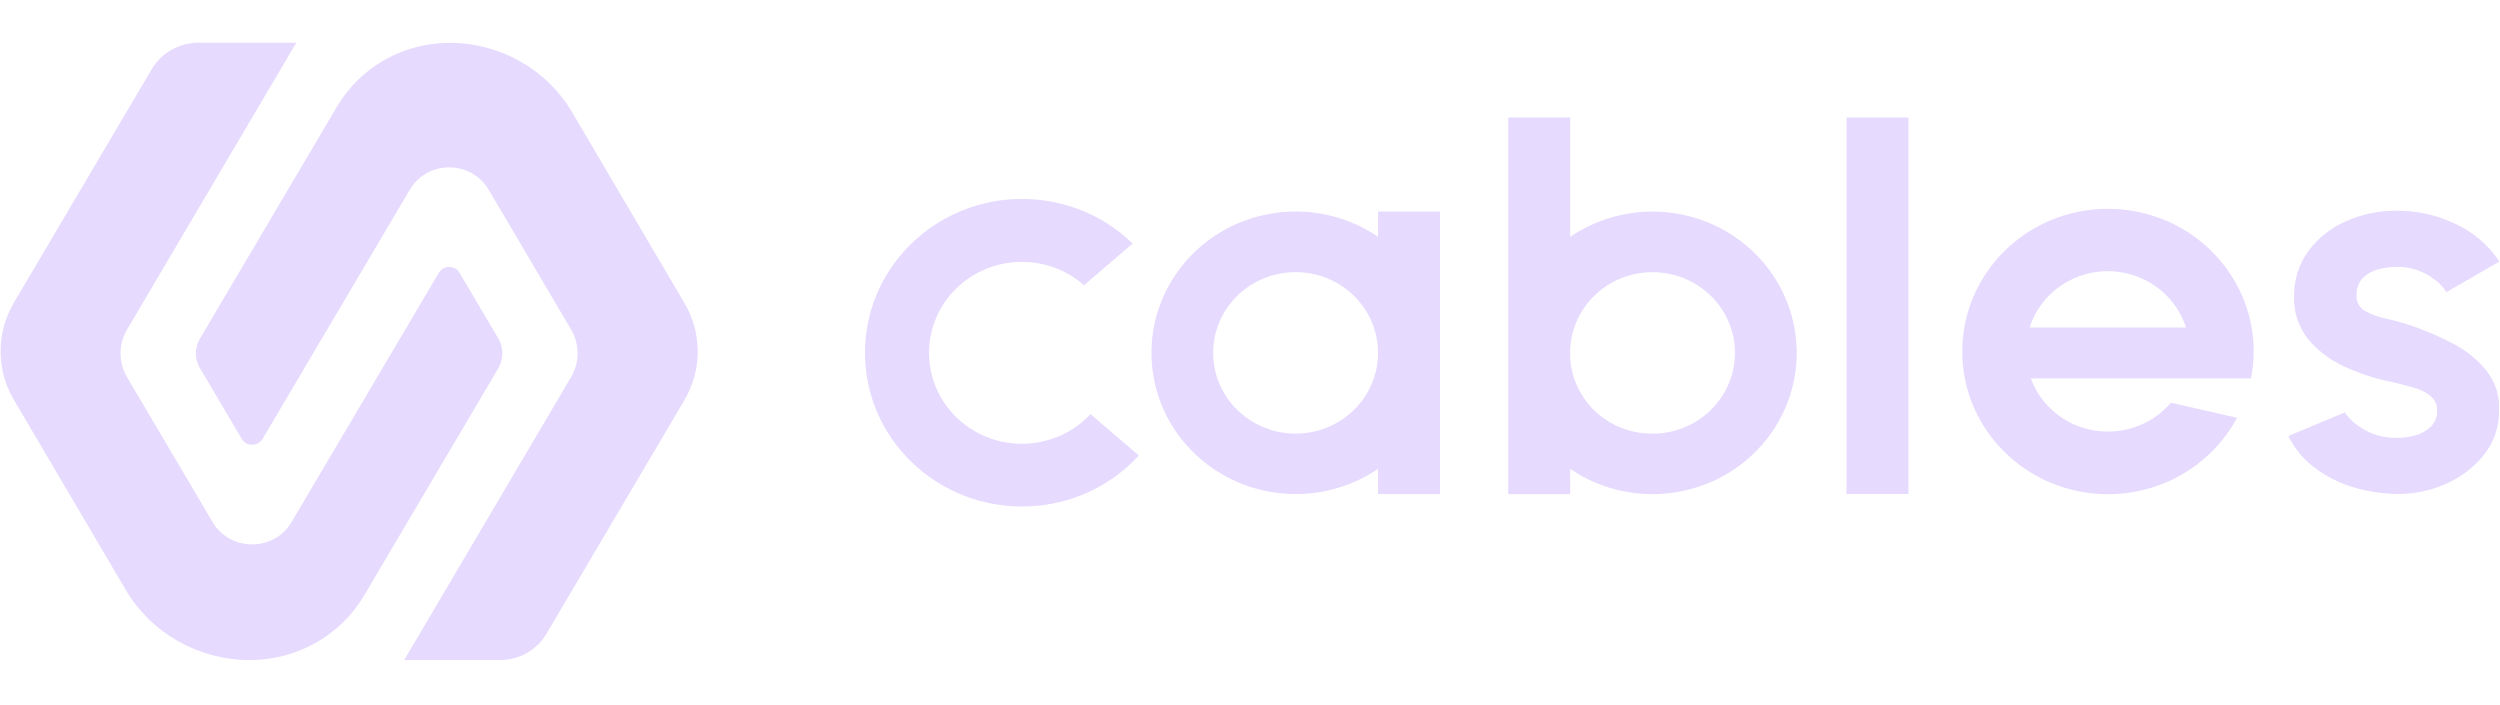 <svg width="78" height="22" viewBox="0 0 78 22" fill="none" xmlns="http://www.w3.org/2000/svg">
<g clip-path="url(#clip0_101_33213)">
<path d="M76.512 10.711C76.061 10.472 75.588 10.272 75.1 10.116C74.877 10.048 74.644 9.986 74.398 9.931C74.18 9.885 73.974 9.805 73.78 9.697C73.61 9.598 73.511 9.414 73.525 9.219C73.514 9.022 73.581 8.83 73.713 8.681C73.855 8.541 74.032 8.442 74.227 8.396C74.457 8.339 74.692 8.316 74.93 8.329C75.127 8.339 75.322 8.385 75.504 8.462C75.681 8.532 75.846 8.628 75.993 8.747C76.126 8.848 76.241 8.974 76.328 9.116L77.98 8.16C77.649 7.657 77.18 7.252 76.628 6.995C76.049 6.712 75.409 6.568 74.761 6.575C74.22 6.572 73.686 6.683 73.194 6.903C72.727 7.107 72.321 7.428 72.02 7.834C71.718 8.252 71.563 8.756 71.575 9.268C71.563 9.733 71.711 10.188 71.995 10.559C72.297 10.926 72.681 11.22 73.118 11.424C73.599 11.651 74.11 11.818 74.635 11.919C74.839 11.968 75.051 12.023 75.268 12.085C75.469 12.13 75.656 12.218 75.817 12.344C75.967 12.458 76.049 12.637 76.04 12.823C76.047 13 75.978 13.174 75.851 13.302C75.719 13.433 75.552 13.529 75.371 13.58C75.17 13.637 74.964 13.665 74.754 13.663C74.512 13.665 74.271 13.623 74.045 13.537C73.847 13.461 73.663 13.357 73.496 13.227C73.366 13.124 73.252 13.004 73.161 12.866L71.398 13.603C71.57 13.961 71.821 14.277 72.133 14.527C72.46 14.789 72.832 14.996 73.23 15.14C73.646 15.284 74.081 15.372 74.522 15.399C75.091 15.447 75.665 15.36 76.192 15.147C76.693 14.952 77.135 14.633 77.475 14.223C77.804 13.819 77.98 13.316 77.971 12.798C77.993 12.358 77.857 11.926 77.585 11.575C77.296 11.215 76.93 10.921 76.516 10.71L76.512 10.711Z" fill="#E6DAFE"/>
<path d="M65.765 6.515C63.254 6.515 61.221 8.511 61.223 10.97C61.223 13.429 63.261 15.42 65.772 15.418C67.462 15.418 69.009 14.5 69.795 13.035L67.732 12.564C66.828 13.626 65.217 13.771 64.132 12.886C63.781 12.601 63.515 12.227 63.361 11.807H70.233C70.287 11.528 70.315 11.247 70.315 10.965C70.315 8.506 68.276 6.515 65.765 6.516V6.515ZM63.323 10.22C63.573 9.435 64.201 8.819 65.003 8.575C66.35 8.163 67.784 8.901 68.202 10.22H63.321H63.323Z" fill="#E6DAFE"/>
<path d="M59.545 3.667H57.611V15.411H59.545V3.667Z" fill="#E6DAFE"/>
<path d="M54.126 7.389C52.582 6.339 50.534 6.339 48.99 7.389V3.666H47.057V15.416H48.99V14.629C51.032 16.017 53.836 15.523 55.254 13.523C56.671 11.523 56.166 8.777 54.124 7.389H54.126ZM51.559 13.528C50.178 13.542 49.039 12.473 48.99 11.122V10.895C49.055 9.505 50.257 8.431 51.677 8.495C53.096 8.559 54.193 9.736 54.128 11.126C54.064 12.472 52.933 13.53 51.559 13.53V13.528Z" fill="#E6DAFE"/>
<path d="M42.993 7.387C40.951 5.999 38.147 6.494 36.73 8.493C35.312 10.493 35.817 13.239 37.859 14.628C39.403 15.677 41.451 15.677 42.995 14.628V15.415H44.928V6.6H42.995V7.387H42.993ZM42.993 11.1C42.944 12.42 41.864 13.479 40.515 13.527C39.096 13.576 37.903 12.489 37.852 11.1C37.801 9.71 38.911 8.541 40.33 8.492C41.75 8.442 42.943 9.529 42.993 10.919V11.1Z" fill="#E6DAFE"/>
<path d="M34.024 12.92C32.945 14.078 31.113 14.16 29.93 13.105C28.748 12.048 28.665 10.254 29.742 9.096C30.816 7.944 32.639 7.857 33.821 8.899L35.338 7.6C33.417 5.733 30.316 5.744 28.41 7.625C26.504 9.506 26.514 12.543 28.435 14.41C30.356 16.276 33.457 16.266 35.363 14.387C35.421 14.33 35.477 14.271 35.532 14.211L34.02 12.917V12.92H34.024Z" fill="#E6DAFE"/>
<path d="M15.55 11.485L11.358 18.583C10.623 19.828 9.265 20.594 7.797 20.594C6.197 20.594 4.719 19.757 3.921 18.399L0.434 12.477C-0.12 11.538 -0.118 10.38 0.434 9.442L4.734 2.159C5.036 1.648 5.592 1.333 6.195 1.333H9.245L3.964 10.281C3.693 10.742 3.693 11.309 3.964 11.768L6.635 16.291C7.181 17.216 8.546 17.218 9.095 16.291L13.691 8.513C13.836 8.268 14.196 8.268 14.339 8.513L15.549 10.563C15.717 10.846 15.717 11.197 15.549 11.481L15.55 11.485ZM14.026 1.338C12.58 1.338 11.242 2.093 10.518 3.32L6.238 10.566C6.07 10.85 6.07 11.201 6.238 11.485L7.543 13.694C7.688 13.938 8.047 13.938 8.192 13.694L12.786 5.918C13.333 4.99 14.7 4.992 15.246 5.918L17.817 10.281C18.088 10.74 18.088 11.307 17.817 11.766L12.611 20.594H15.592C16.195 20.595 16.753 20.282 17.053 19.769L21.352 12.486C21.907 11.546 21.908 10.391 21.352 9.451L17.85 3.501C17.06 2.162 15.603 1.336 14.024 1.336L14.026 1.338Z" fill="#E6DAFE"/>
</g>
<defs>
<clipPath id="clip0_101_33213">
<rect width="77.961" height="20.27" fill="white" transform="translate(0.02 0.865)"/>
</clipPath>
</defs>
</svg>

